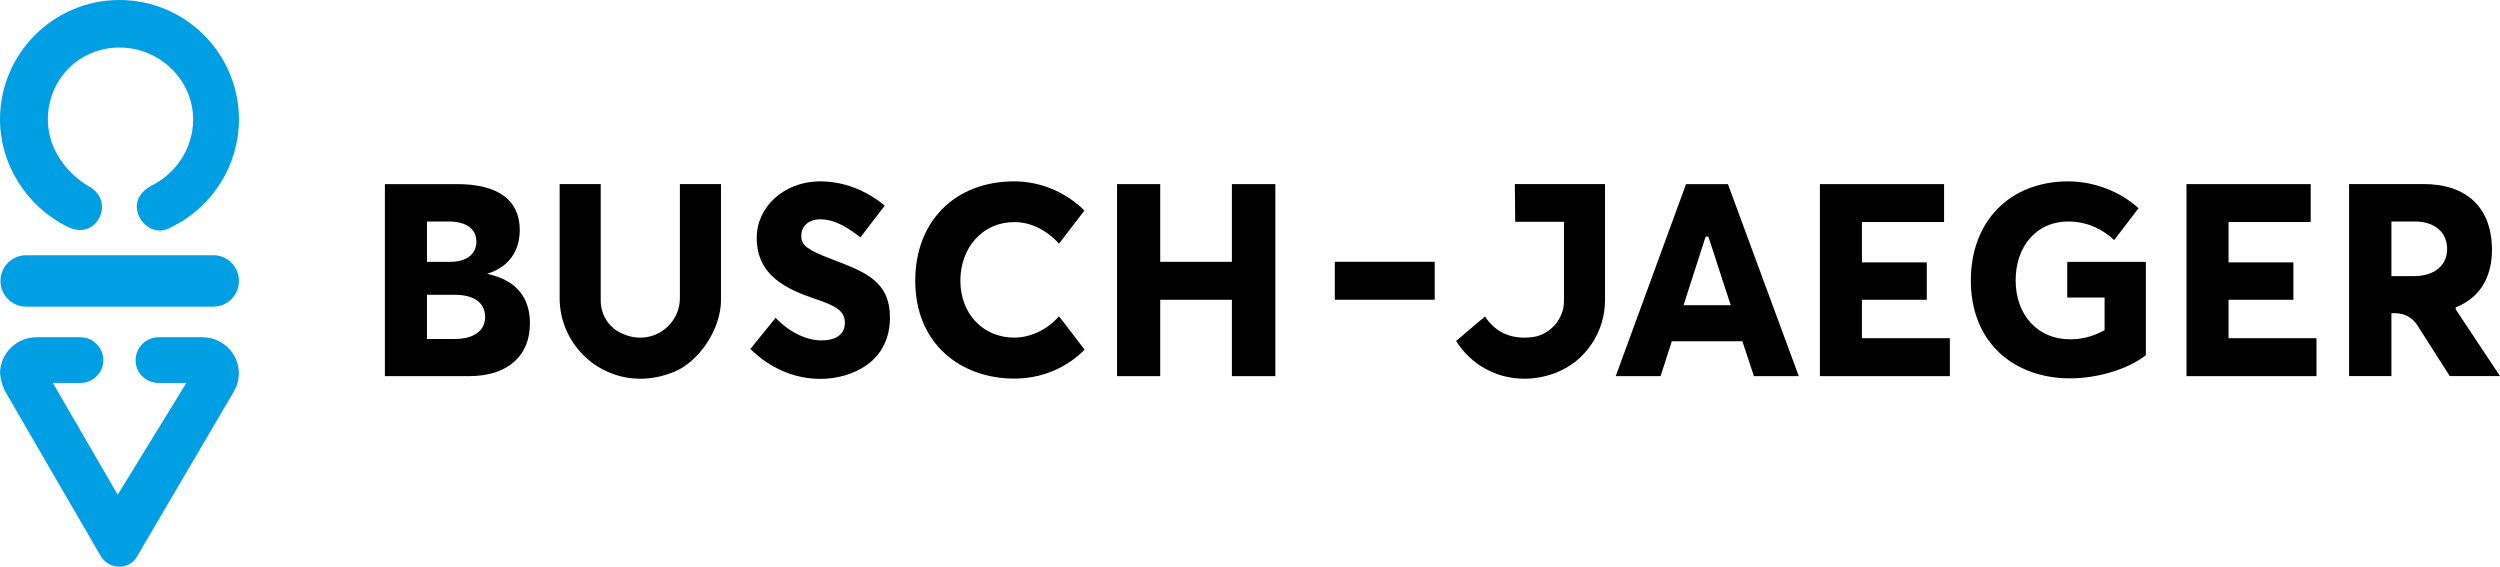 <?xml version="1.0" encoding="UTF-8"?>
<svg id="Ebene_1" xmlns="http://www.w3.org/2000/svg" version="1.1" viewBox="0 0 900 204">
  <!-- Generator: Adobe Illustrator 29.7.0, SVG Export Plug-In . SVG Version: 2.1.1 Build 138)  -->
  <defs>
    <style>
      .st0 {
        fill: #009ee2;
      }
    </style>
  </defs>
  <g>
    <path class="st0" d="M43.01,0C19.29,0,0,19.29,0,43c0,15.99,9.38,31.07,23.9,38.42,1.67.92,3.33,1.39,4.93,1.39,1.41,0,2.73-.37,3.92-1.1,2.52-1.55,4.08-4.51,3.97-7.53-.12-3.07-1.92-5.66-5.07-7.29-6.96-4.17-14.42-12.64-14.42-23.85,0-14.54,11.33-25.93,25.79-25.93s26.51,11.63,26.51,25.93c0,9.96-5.85,19.25-14.93,23.75l-.28.14c-4.2,2.4-5.08,5.36-5.08,7.48,0,2.99,1.83,6.03,4.55,7.57.82.46,2.13,1.01,3.74,1.01,1.37,0,2.73-.4,4.03-1.18l.12-.07c14.78-7.1,24.34-22.31,24.34-38.74C86.02,19.29,66.73,0,43.01,0ZM57.52,82.73s-.01,0-.02,0c.03,0,.05,0,.08,0-.02,0-.04,0-.06,0Z"/>
    <path class="st0" d="M.18,101.14c0,5.1,4.11,9.25,9.16,9.25h67.52c5.05,0,9.16-4.15,9.16-9.25s-4.11-9.25-9.16-9.25H9.34c-5.05,0-9.16,4.15-9.16,9.25Z"/>
    <path class="st0" d="M24.51,179.94c4.34,7.43,8.44,14.45,11.95,20.58,1.55,2.25,3.97,3.53,6.59,3.48,2.5-.03,4.77-1.27,6.07-3.3l35.35-60.25c1.01-1.9,1.52-3.89,1.52-6.05,0-7.17-5.9-13-13.14-13h-15.73c-4.58,0-8.3,3.72-8.3,8.3s3.72,8.16,8.3,8.16h9.96l-24.71,40.25-23.34-40.25h9.88c4.58,0,8.3-3.66,8.3-8.16s-3.72-8.3-8.3-8.3h-15.73C5.95,121.41.07,127.19.02,134.33c.44,4.39,1.54,6.21,4.17,10.57.91,1.51,20.32,35.04,20.32,35.04Z"/>
  </g>
  <g id="Wortmarke">
    <path d="M177.34,99.09l-.4-.11-1.57-.45,1.57-.51.33-.14c8.57-3.56,9.85-10.95,9.85-15.03,0-10.84-7.82-16.57-22.6-16.57h-25.96v69.13h30.31c13.72,0,21.91-7.12,21.91-19.04,0-8.92-4.65-14.9-13.45-17.28ZM153.71,93.72v-13.98h7.76c6.37,0,10.03,2.65,10.03,7.26s-3.7,7.26-9.44,7.26h-8.35v-.54ZM163.74,122.04h-10.03v-15.91h10.03c9.86,0,10.92,5.56,10.92,7.95,0,4.98-4.08,7.95-10.92,7.95Z"/>
    <path d="M298.99,93.14c-7.87-3.03-10.64-4.72-10.53-8.23,0-3.61,2.73-5.96,6.96-5.96s8.71,2.07,14.34,6.5l8.75-11.42c-6.95-5.72-15-8.74-23.3-8.74h-.38c-12.56.2-22.41,9.12-22.41,20.33,0,13.63,10.79,18.47,20.9,21.94,7.65,2.55,10.84,4.32,10.84,8.71,0,1.89-.82,6.27-8.45,6.27-5.51,0-11.63-3.03-16.48-8.13l-9.1,11.21c7.02,6.95,15.95,10.77,25.18,10.77,6.2,0,12.3-1.82,16.72-4.98,5.46-3.91,8.35-9.8,8.35-17.03,0-13.04-8.61-16.35-20.53-20.91l-.88-.34Z"/>
    <path d="M365.15,121.55c-11.25,0-19.42-8.62-19.42-20.5s7.99-21.1,19.42-21.1c8.28,0,14.01,5.43,16.1,7.78l9.15-11.95c-6.73-6.66-15.91-10.49-25.25-10.49-21.33,0-35.66,14.37-35.66,35.75,0,10.79,3.68,19.85,10.65,26.21,6.39,5.83,15.27,9.04,25.01,9.04s18.62-3.69,25.31-10.41l-9.22-12.03c-4.1,4.76-10.21,7.69-16.1,7.69Z"/>
    <polygon points="418.22 94.26 417.68 94.26 417.68 93.72 417.68 66.28 402.15 66.28 402.15 135.41 417.68 135.41 417.68 108.46 417.68 107.92 418.22 107.92 442.94 107.92 443.48 107.92 443.48 108.46 443.48 135.41 459.12 135.41 459.12 66.28 443.48 66.28 443.48 93.72 443.48 94.26 442.94 94.26 418.22 94.26"/>
    <rect x="480.53" y="94.24" width="35.96" height="13.67"/>
    <path d="M606.98,66.28l-25.32,69.13h16.15l3.93-12.19.12-.37h25.4l.12.37,4.03,12.19h16.15l-25.51-69.13h-15.07ZM623.07,109.88h-17l.23-.7,7.61-23.63.12-.37h.98l.12.37,7.71,23.63.23.7Z"/>
    <polygon points="670.3 121.75 670.3 121.21 670.3 108.46 670.3 107.92 670.84 107.92 693.64 107.92 693.64 94.46 670.84 94.46 670.3 94.46 670.3 93.92 670.3 80.47 670.3 79.93 670.84 79.93 699.87 79.93 699.87 66.28 655.16 66.28 655.16 135.41 701.95 135.41 701.95 121.75 670.84 121.75 670.3 121.75"/>
    <path d="M744.2,107.12h13.45v11.74l-.28.15c-3.97,2.14-7.86,3.14-12.22,3.14-11.49,0-19.52-8.72-19.52-21.21s7.74-21.2,18.83-21.2c3.54,0,6.91.73,10.03,2.18,2.38,1.11,4.6,2.62,6.62,4.49l8.77-11.45c-6.61-6.04-16.05-9.66-25.32-9.66-20.97,0-35.06,14.33-35.06,35.65,0,10.74,3.57,19.76,10.32,26.07,6.33,5.92,15.33,9.19,25.33,9.19s20.85-3.26,27.36-8.33v-33.61h-28.3v12.87Z"/>
    <polygon points="802.28 121.75 802.28 121.21 802.28 108.46 802.28 107.92 802.82 107.92 825.62 107.92 825.62 94.46 802.82 94.46 802.28 94.46 802.28 93.92 802.28 80.47 802.28 79.93 802.82 79.93 831.85 79.93 831.85 66.28 787.14 66.28 787.14 135.41 833.93 135.41 833.93 121.75 802.82 121.75 802.28 121.75"/>
    <path d="M884.14,111.52l-.09-.14v-.72l.33-.14c8.32-3.45,12.72-10.56,12.72-20.57,0-15.05-8.96-23.69-24.58-23.69h-26.85v69.13h15.24v-22.64h1.42c3.22,0,6.18,1.62,7.91,4.34l11.67,18.3h18.09l-15.86-23.89ZM869.06,99.4h-8.15v-19.66h8.45c7.05,0,11.61,3.86,11.61,9.83s-4.56,9.83-11.91,9.83Z"/>
    <path d="M230.51,121.55c-2.55,0-5.08-.66-7.53-1.96-4.14-2.2-6.72-6.58-6.72-11.45v-41.87h-14.79v41.03c0,16.01,13.03,29.04,29.04,29.04,4.03,0,8.09-.82,12.06-2.43,9.2-3.73,16.98-15.55,16.98-25.8v-41.84h-14.79v41.03c0,7.86-6.39,14.25-14.25,14.25Z"/>
    <path d="M562.49,79.84h.54v28.68c0,6.28-5.05,12.04-11.26,12.83-1.02.13-2.03.2-2.99.2-6.06,0-10.83-2.56-14.21-7.62l-10.37,8.83c5.33,8.51,14.48,13.58,24.57,13.58,3.7,0,7.44-.69,11.1-2.06,10.73-4,17.94-14.55,17.94-26.26v-41.75h-32.47l.14,13.57h17.01Z"/>
  </g>
</svg>